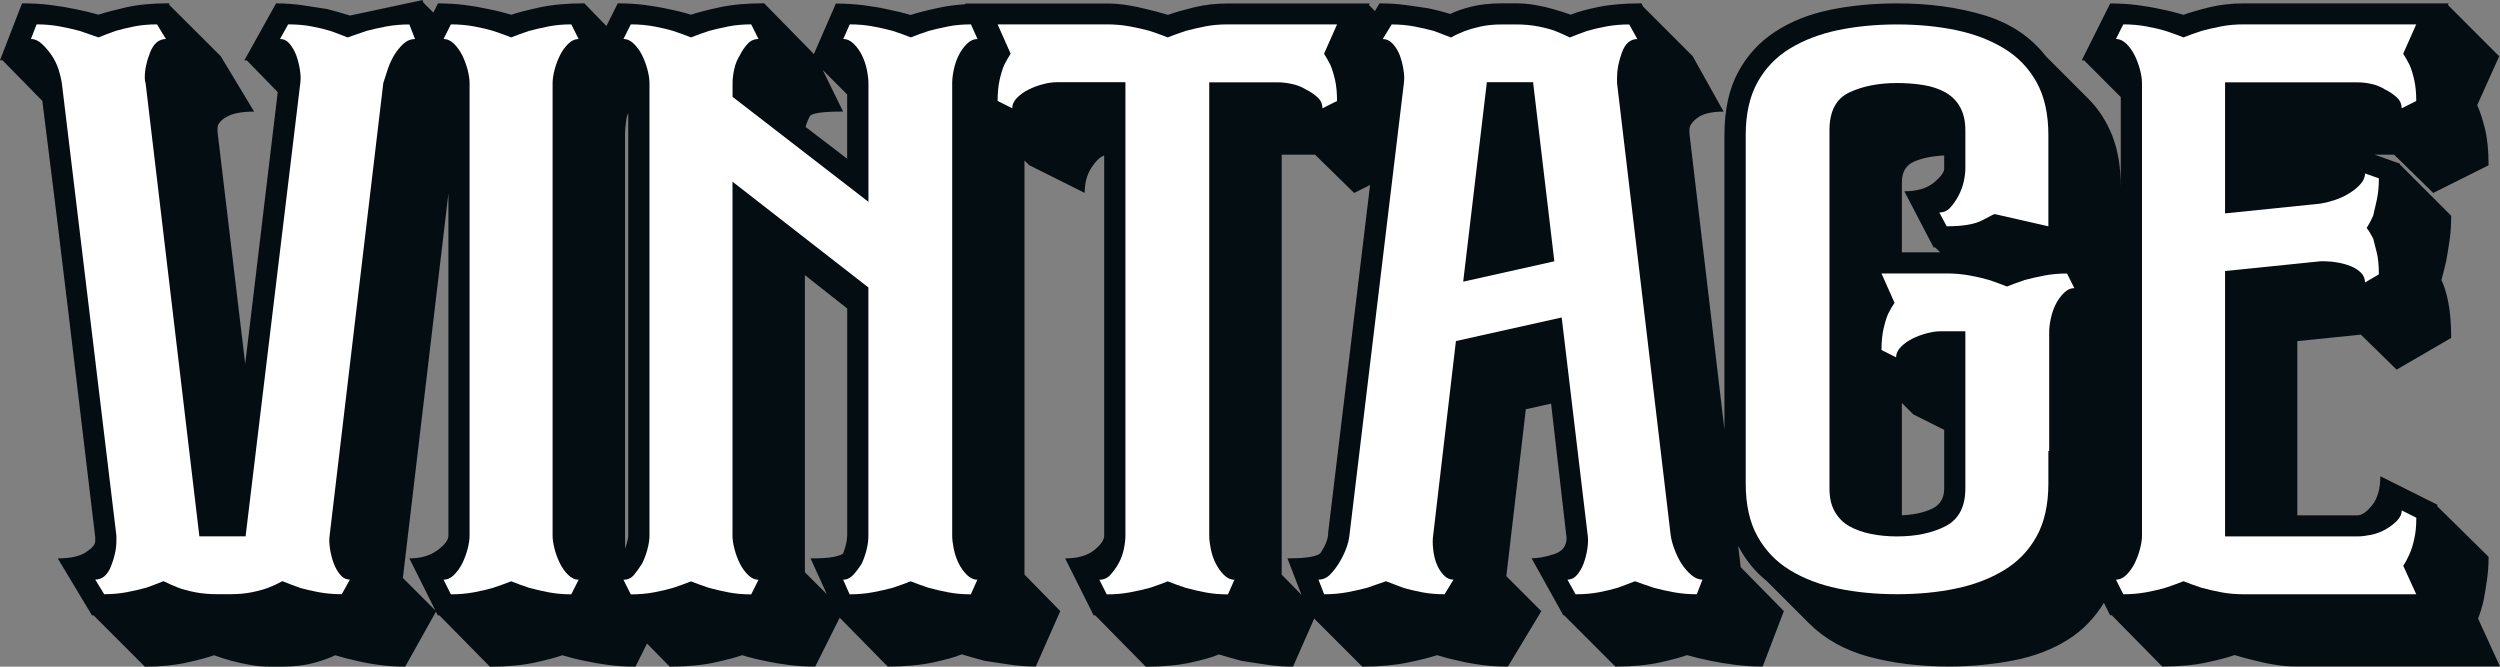 <svg width="180" height="48" viewBox="0 0 180 48" fill="none" xmlns="http://www.w3.org/2000/svg">
<rect x="0" y="0" width="180" height="48" fill="#808080" stroke="none"/>
<path d="M178.418 44.542C178.574 44.151 178.711 43.702 178.827 43.196C178.907 42.764 178.982 42.289 179.062 41.76C179.138 41.231 179.178 40.675 179.178 40.089L175.485 36.453V36.338L171.384 34.289C171.384 35.187 171.189 35.88 170.798 36.369C170.407 36.858 170.056 37.102 169.744 37.102H165.408V24.56L169.98 24.093L172.557 26.613L176.485 24.329C176.485 23.311 176.414 22.462 176.281 21.778C176.143 21.093 175.979 20.555 175.783 20.164C175.899 19.733 176.019 19.267 176.134 18.76C176.214 18.329 176.29 17.84 176.37 17.293C176.45 16.747 176.485 16.16 176.485 15.533L172.793 11.84V11.782L170.975 11.138H172.379L175.192 13.893L179.178 11.902C179.178 10.849 179.089 9.969 178.916 9.267C178.738 8.564 178.556 7.996 178.36 7.569L179.942 4.053L176.25 0.36L176.307 0.244H161.542C160.644 0.244 159.804 0.342 159.022 0.538C158.24 0.733 157.636 0.911 157.205 1.067C156.699 0.911 156.152 0.773 155.565 0.658C155.059 0.542 154.49 0.444 153.868 0.364C153.242 0.284 152.597 0.249 151.935 0.249L149.882 4.351H150.06L152.695 6.987V13.467C152.695 12.031 152.491 10.8 152.082 9.769C151.673 8.733 151.095 7.844 150.353 7.102L147.305 4.053C146.212 2.649 144.728 1.662 142.853 1.093C140.978 0.529 138.889 0.244 136.583 0.244C134.863 0.244 133.25 0.4 131.748 0.711C130.247 1.022 128.927 1.551 127.794 2.293C126.661 3.036 125.772 4.013 125.128 5.222C124.483 6.436 124.159 7.938 124.159 9.733V30.929L121.64 9.618V9.324C121.64 9.053 121.835 8.769 122.226 8.476C122.617 8.182 123.244 8.036 124.101 8.036L121.875 4.049L118.303 0.476L118.187 0.24C116.974 0.24 115.939 0.329 115.081 0.502C114.223 0.68 113.557 0.862 113.09 1.058C112.659 0.902 112.233 0.764 111.802 0.649C111.411 0.533 110.98 0.436 110.513 0.356C110.042 0.276 109.593 0.24 109.167 0.24H108.172C107.314 0.24 106.567 0.32 105.945 0.476C105.319 0.631 104.812 0.809 104.421 1.004C103.915 0.849 103.386 0.711 102.839 0.596C102.333 0.516 101.786 0.44 101.2 0.36C100.613 0.28 99.987 0.244 99.325 0.244L98.996 0.796L98.565 0.364L98.623 0.249H88.429C87.532 0.249 86.692 0.347 85.91 0.542C85.128 0.738 84.523 0.916 84.092 1.071C83.586 0.916 83.075 0.778 82.568 0.662C82.137 0.547 81.671 0.449 81.16 0.369C80.653 0.289 80.164 0.253 79.693 0.253H69.496L69.518 0.302C68.838 0.347 68.207 0.427 67.652 0.547C66.732 0.742 66.039 0.92 65.572 1.076C65.026 0.92 64.461 0.782 63.875 0.667C63.368 0.551 62.791 0.453 62.146 0.373C61.502 0.293 60.849 0.258 60.182 0.258L58.6 3.893L55.019 0.236C53.766 0.236 52.695 0.333 51.797 0.529C50.9 0.724 50.215 0.902 49.749 1.058C49.242 0.902 48.696 0.764 48.109 0.649C47.603 0.533 47.034 0.436 46.412 0.356C45.785 0.276 45.141 0.24 44.479 0.24L43.661 1.876L42.075 0.24C40.822 0.24 39.751 0.338 38.854 0.533C37.956 0.729 37.272 0.907 36.805 1.062C36.299 0.907 35.752 0.769 35.166 0.653C34.659 0.538 34.09 0.44 33.468 0.36C32.842 0.28 32.197 0.244 31.535 0.244L31.202 0.907L30.478 0.182L30.42 0.004L25.203 1.12C24.697 0.964 24.15 0.809 23.564 0.653C23.057 0.573 22.488 0.489 21.866 0.391C21.24 0.293 20.578 0.244 19.876 0.244L17.592 4.347H17.769L19.996 6.631L17.654 26.204L15.663 9.502V9.209C15.663 8.938 15.877 8.671 16.308 8.418C16.738 8.164 17.401 8.036 18.298 8.036L15.894 4.049L12.188 0.351V0.236C10.975 0.236 9.94 0.333 9.082 0.529C8.225 0.724 7.558 0.902 7.092 1.058C6.545 0.902 5.976 0.764 5.394 0.649C4.848 0.533 4.252 0.436 3.608 0.356C2.964 0.276 2.288 0.24 1.586 0.24L0 4.338H0.178L3.048 7.267C3.71 12.502 4.355 17.738 4.981 22.973C5.608 28.209 6.23 33.444 6.856 38.68V38.973C6.856 39.209 6.63 39.471 6.181 39.764C5.732 40.058 5.057 40.204 4.159 40.204L6.621 44.307H6.736L10.429 48C11.562 48 12.566 47.902 13.446 47.707C14.326 47.511 14.979 47.333 15.41 47.178C15.841 47.333 16.267 47.471 16.698 47.587C17.13 47.702 17.578 47.8 18.045 47.88C18.511 47.96 18.96 47.995 19.391 47.995H20.329C21.186 47.995 21.942 47.907 22.586 47.733C23.23 47.556 23.746 47.373 24.137 47.178C24.643 47.333 25.172 47.471 25.719 47.587C26.185 47.702 26.723 47.8 27.332 47.88C27.936 47.96 28.554 47.995 29.176 47.995L31.389 44.04L31.522 44.307H31.637L35.272 48C36.521 48 37.596 47.902 38.494 47.707C39.391 47.511 40.058 47.333 40.484 47.178C40.991 47.333 41.537 47.471 42.124 47.587C42.63 47.702 43.199 47.8 43.821 47.88C44.448 47.96 45.092 47.995 45.754 47.995L46.585 46.338L48.216 47.995C49.465 47.995 50.54 47.898 51.438 47.702C52.335 47.507 53.002 47.329 53.428 47.173C53.935 47.329 54.481 47.467 55.068 47.582C55.574 47.698 56.143 47.795 56.765 47.876C57.392 47.956 58.036 47.991 58.698 47.991L60.458 44.475L63.915 47.991C65.163 47.991 66.248 47.893 67.167 47.698C68.087 47.502 68.78 47.307 69.247 47.111C69.753 47.267 70.3 47.422 70.886 47.578C71.393 47.658 71.971 47.742 72.615 47.84C73.259 47.938 73.912 47.987 74.579 47.987L76.339 44L73.761 41.364V11.556L74.112 11.898L78.098 13.889C78.098 13.187 78.254 12.591 78.565 12.102C78.876 11.613 79.191 11.311 79.502 11.195V38.564C79.502 38.88 79.258 39.231 78.769 39.618C78.28 40.009 77.587 40.204 76.69 40.204L78.743 44.307H78.858L82.493 48C83.741 48 84.817 47.902 85.714 47.707C86.612 47.511 87.296 47.316 87.767 47.12C88.274 47.276 88.82 47.431 89.407 47.587C89.913 47.667 90.491 47.751 91.135 47.849C91.78 47.947 92.433 47.995 93.099 47.995L94.623 44.538L98.08 47.995C99.329 47.995 100.422 47.898 101.36 47.702C102.297 47.507 102.999 47.329 103.47 47.173C103.977 47.329 104.506 47.467 105.052 47.582C105.523 47.698 106.056 47.795 106.665 47.876C107.269 47.956 107.905 47.991 108.571 47.991L110.975 44.004L108.456 41.484C108.691 39.453 108.927 37.449 109.158 35.475C109.393 33.502 109.629 31.502 109.86 29.467L111.677 29.058L112.793 38.729C112.793 39.316 112.491 39.707 111.886 39.902C111.282 40.098 110.744 40.196 110.273 40.196L112.557 44.298H112.615L116.307 47.991C117.556 47.991 118.623 47.893 119.502 47.698C120.382 47.502 121.035 47.324 121.466 47.169C122.013 47.324 122.577 47.462 123.164 47.578C123.71 47.693 124.306 47.791 124.95 47.871C125.594 47.951 126.247 47.987 126.914 47.987L128.438 44L125.332 40.836L125.15 39.307C125.679 40.311 126.359 41.16 127.203 41.831L130.251 44.88C131.384 46.013 132.819 46.813 134.557 47.284C136.294 47.755 138.218 47.987 140.329 47.987C141.928 47.987 143.484 47.84 144.986 47.547C146.487 47.253 147.807 46.747 148.94 46.022C149.98 45.36 150.82 44.48 151.482 43.404L151.926 44.293H152.042L155.677 47.987C156.925 47.987 158 47.889 158.898 47.693C159.796 47.498 160.462 47.32 160.889 47.164C161.395 47.32 161.902 47.458 162.413 47.573C162.844 47.689 163.31 47.787 163.821 47.867C164.328 47.947 164.817 47.982 165.288 47.982H179.996L178.414 44.524L178.418 44.542ZM31.495 39.618C30.966 40.009 30.296 40.204 29.473 40.204L31.349 43.956L29.007 41.613L32.286 13.924V38.564C32.286 38.88 32.024 39.231 31.495 39.618ZM44.999 9.729C44.999 9.418 45.03 9.053 45.088 8.644C45.119 8.413 45.172 8.258 45.234 8.156V38.564C45.234 38.72 45.194 38.916 45.119 39.151C45.079 39.267 45.043 39.382 45.003 39.502V9.729H44.999ZM60.995 38.564C60.995 38.916 60.898 39.347 60.702 39.853C60.622 39.933 60.409 40.009 60.058 40.089C59.707 40.169 59.138 40.204 58.36 40.204L59.533 42.782L57.952 41.2V19.809L61 22.213V38.564H60.995ZM60.995 11.427L58.005 9.142C58.045 8.947 58.143 8.693 58.298 8.382C58.414 8.147 59.214 8.031 60.702 8.031L59.236 5.04L60.995 6.8V11.431V11.427ZM95.628 38.387C95.628 38.778 95.45 39.244 95.099 39.791C95.019 39.907 94.797 40.004 94.424 40.084C94.055 40.164 93.477 40.2 92.695 40.2L93.708 42.831L92.282 41.373V11.138H94.686L97.498 13.893L98.645 13.32L95.623 38.391L95.628 38.387ZM139.982 35.164C139.982 35.867 139.689 36.355 139.102 36.631C138.516 36.907 137.792 37.062 136.934 37.102V29.013L137.756 29.835L139.982 30.951V35.169V35.164ZM139.982 12.133C139.982 12.409 139.729 12.747 139.222 13.16C138.716 13.569 138.009 13.773 137.112 13.773L139.222 17.818H139.338L139.689 18.169H136.934V13.129C136.934 12.387 137.227 11.889 137.814 11.636C138.4 11.382 139.12 11.236 139.982 11.195V12.133Z" fill="#040D12"/>
<path d="M25.021 2.698C25.452 2.542 25.901 2.387 26.367 2.231C26.799 2.115 27.274 2.009 27.803 1.907C28.331 1.809 28.887 1.76 29.473 1.76L29.882 2.813C29.571 2.813 29.287 2.929 29.034 3.164C28.78 3.4 28.554 3.684 28.358 4.013C28.163 4.347 28.007 4.698 27.892 5.067C27.776 5.44 27.678 5.742 27.598 5.973L23.733 38.56C23.692 38.836 23.701 39.156 23.764 39.529C23.821 39.902 23.91 40.244 24.026 40.556C24.141 40.867 24.297 41.142 24.492 41.378C24.688 41.613 24.923 41.729 25.194 41.729L24.608 42.782C24.021 42.782 23.466 42.733 22.937 42.636C22.408 42.538 21.951 42.431 21.56 42.311C21.129 42.156 20.72 42 20.329 41.844C20.053 42 19.724 42.156 19.334 42.311C19.022 42.427 18.631 42.538 18.16 42.636C17.694 42.733 17.165 42.782 16.578 42.782H15.641C15.054 42.782 14.517 42.733 14.028 42.636C13.539 42.538 13.139 42.431 12.828 42.311C12.437 42.156 12.086 42 11.775 41.844C11.384 42 10.975 42.156 10.544 42.311C10.113 42.427 9.647 42.538 9.14 42.636C8.634 42.733 8.087 42.782 7.501 42.782L6.856 41.729C7.363 41.729 7.745 41.404 7.998 40.76C8.251 40.115 8.38 39.52 8.38 38.973V38.564L4.452 5.978C4.412 5.707 4.337 5.382 4.217 5.009C4.101 4.64 3.932 4.298 3.719 3.982C3.506 3.671 3.27 3.395 3.017 3.16C2.764 2.924 2.497 2.809 2.226 2.809L2.635 1.755C3.221 1.755 3.777 1.804 4.306 1.902C4.834 2 5.31 2.107 5.741 2.227C6.207 2.382 6.656 2.538 7.087 2.693C7.478 2.538 7.887 2.382 8.318 2.227C8.709 2.111 9.158 2.004 9.665 1.902C10.171 1.804 10.718 1.755 11.304 1.755L11.948 2.809C11.442 2.809 11.06 3.133 10.806 3.778C10.553 4.422 10.424 5.018 10.424 5.564C10.424 5.76 10.442 5.898 10.482 5.973L14.348 38.56V38.618H17.689V38.56L21.622 5.978C21.662 5.707 21.653 5.382 21.591 5.009C21.533 4.64 21.444 4.298 21.329 3.982C21.213 3.671 21.053 3.395 20.862 3.16C20.666 2.924 20.431 2.809 20.16 2.809L20.747 1.755C21.373 1.755 21.937 1.804 22.444 1.902C22.951 2 23.399 2.107 23.79 2.227C24.221 2.382 24.63 2.538 25.021 2.693V2.698Z" fill="white"/>
<path d="M41.662 2.813C41.386 2.813 41.133 2.929 40.902 3.164C40.666 3.4 40.471 3.671 40.316 3.987C40.16 4.298 40.031 4.64 39.933 5.013C39.836 5.387 39.787 5.707 39.787 5.982V38.569C39.787 38.844 39.836 39.164 39.933 39.538C40.031 39.911 40.16 40.253 40.316 40.564C40.471 40.876 40.666 41.151 40.902 41.387C41.138 41.622 41.391 41.738 41.662 41.738L41.133 42.791C40.547 42.791 40 42.742 39.493 42.644C38.987 42.547 38.516 42.44 38.089 42.32C37.618 42.164 37.192 42.009 36.801 41.853C36.41 42.009 35.979 42.164 35.512 42.32C35.121 42.435 34.663 42.547 34.135 42.644C33.606 42.742 33.05 42.791 32.464 42.791L31.935 41.738C32.206 41.738 32.464 41.622 32.695 41.387C32.926 41.151 33.126 40.88 33.282 40.564C33.437 40.249 33.566 39.911 33.664 39.538C33.761 39.169 33.81 38.844 33.81 38.569V5.978C33.81 5.707 33.761 5.382 33.664 5.009C33.566 4.64 33.437 4.298 33.282 3.982C33.126 3.671 32.931 3.395 32.695 3.16C32.459 2.924 32.206 2.809 31.935 2.809L32.464 1.755C33.05 1.755 33.606 1.804 34.135 1.902C34.663 2 35.121 2.107 35.512 2.227C35.979 2.382 36.41 2.538 36.801 2.693C37.192 2.538 37.623 2.382 38.089 2.227C38.52 2.111 38.987 2.004 39.493 1.902C40 1.804 40.547 1.755 41.133 1.755L41.662 2.809V2.813Z" fill="white"/>
<path d="M70.371 2.813C70.096 2.813 69.842 2.929 69.611 3.164C69.376 3.4 69.18 3.671 69.025 3.987C68.869 4.298 68.749 4.64 68.674 5.013C68.594 5.387 68.558 5.707 68.558 5.982V38.569C68.558 38.844 68.598 39.164 68.674 39.538C68.754 39.911 68.869 40.253 69.025 40.564C69.18 40.876 69.376 41.151 69.611 41.387C69.847 41.622 70.1 41.738 70.371 41.738L69.9 42.791C69.314 42.791 68.767 42.742 68.26 42.644C67.754 42.547 67.283 42.44 66.856 42.32C66.385 42.164 65.959 42.009 65.568 41.853C65.177 42.009 64.746 42.164 64.279 42.32C63.848 42.435 63.373 42.547 62.844 42.644C62.315 42.742 61.76 42.791 61.173 42.791L60.706 41.738C60.978 41.738 61.222 41.622 61.44 41.387C61.653 41.151 61.857 40.88 62.053 40.564C62.364 39.862 62.524 39.196 62.524 38.573V20.698L52.739 13.08V38.573C52.739 38.849 52.788 39.169 52.886 39.542C52.984 39.916 53.113 40.258 53.268 40.569C53.424 40.88 53.619 41.156 53.855 41.391C54.09 41.627 54.343 41.742 54.614 41.742L54.086 42.795C53.499 42.795 52.953 42.747 52.446 42.649C51.94 42.551 51.469 42.444 51.042 42.324C50.571 42.169 50.144 42.013 49.753 41.858C49.362 42.013 48.931 42.169 48.465 42.324C48.074 42.44 47.616 42.551 47.087 42.649C46.559 42.747 46.003 42.795 45.417 42.795L44.888 41.742C45.199 41.742 45.452 41.627 45.648 41.391C45.843 41.156 46.039 40.884 46.234 40.569C46.39 40.258 46.519 39.916 46.616 39.542C46.714 39.173 46.763 38.849 46.763 38.573V5.978C46.763 5.707 46.714 5.382 46.616 5.009C46.519 4.64 46.39 4.298 46.234 3.982C46.079 3.671 45.883 3.395 45.648 3.16C45.412 2.924 45.159 2.809 44.888 2.809L45.417 1.755C46.003 1.755 46.559 1.804 47.087 1.902C47.616 2 48.074 2.107 48.465 2.227C48.931 2.382 49.362 2.538 49.753 2.693C50.144 2.538 50.575 2.382 51.042 2.227C51.473 2.111 51.94 2.004 52.446 1.902C52.953 1.804 53.499 1.755 54.086 1.755L54.614 2.809C54.303 2.809 54.037 2.924 53.824 3.16C53.61 3.395 53.424 3.667 53.268 3.982C53.073 4.293 52.935 4.635 52.859 5.009C52.779 5.382 52.744 5.702 52.744 5.978V6.973L62.528 14.533V5.978C62.528 5.707 62.488 5.382 62.413 5.009C62.333 4.64 62.217 4.298 62.062 3.982C61.906 3.671 61.711 3.395 61.475 3.16C61.24 2.924 60.986 2.809 60.715 2.809L61.182 1.755C61.769 1.755 62.324 1.804 62.853 1.902C63.382 2 63.857 2.107 64.288 2.227C64.759 2.382 65.186 2.538 65.576 2.693C65.968 2.538 66.399 2.382 66.865 2.227C67.296 2.111 67.763 2.004 68.269 1.902C68.776 1.804 69.322 1.755 69.909 1.755L70.38 2.809L70.371 2.813Z" fill="white"/>
<path d="M96.267 1.76L95.33 3.871C95.485 4.107 95.641 4.378 95.796 4.693C95.912 4.969 96.023 5.32 96.121 5.747C96.219 6.178 96.267 6.684 96.267 7.271L95.214 7.8C95.214 7.489 95.099 7.222 94.863 7.009C94.628 6.795 94.357 6.609 94.041 6.453C93.726 6.258 93.388 6.12 93.015 6.044C92.642 5.964 92.322 5.929 92.046 5.929H87.065V38.573C87.065 38.849 87.105 39.169 87.181 39.542C87.256 39.916 87.376 40.258 87.532 40.569C87.687 40.88 87.883 41.156 88.118 41.391C88.354 41.627 88.607 41.742 88.878 41.742L88.412 42.795C87.825 42.795 87.278 42.747 86.772 42.649C86.265 42.551 85.794 42.444 85.368 42.324C84.897 42.169 84.47 42.013 84.079 41.858C83.688 42.013 83.257 42.169 82.79 42.324C82.359 42.44 81.884 42.551 81.355 42.649C80.826 42.747 80.271 42.795 79.684 42.795L79.156 41.742C79.467 41.742 79.733 41.627 79.947 41.391C80.16 41.156 80.356 40.884 80.533 40.569C80.711 40.258 80.835 39.916 80.915 39.542C80.991 39.173 81.031 38.849 81.031 38.573V5.92H76.05C75.774 5.92 75.454 5.969 75.081 6.067C74.708 6.164 74.37 6.293 74.055 6.449C73.739 6.604 73.468 6.8 73.233 7.035C72.997 7.271 72.882 7.524 72.882 7.795L71.829 7.267C71.829 6.68 71.877 6.173 71.975 5.742C72.073 5.311 72.18 4.96 72.299 4.689C72.455 4.378 72.611 4.102 72.766 3.867L71.829 1.755H79.68C80.267 1.755 80.822 1.804 81.351 1.902C81.88 2 82.355 2.107 82.786 2.227C83.253 2.382 83.684 2.538 84.075 2.693C84.466 2.538 84.897 2.382 85.363 2.227C85.794 2.111 86.261 2.004 86.767 1.902C87.274 1.804 87.82 1.755 88.407 1.755H96.259L96.267 1.76Z" fill="white"/>
<path d="M120.293 38.565C120.333 38.84 120.418 39.16 120.555 39.533C120.693 39.907 120.858 40.249 121.053 40.56C121.249 40.871 121.484 41.147 121.755 41.382C122.026 41.618 122.302 41.733 122.577 41.733L122.168 42.787C121.582 42.787 121.026 42.738 120.498 42.64C119.969 42.542 119.493 42.436 119.062 42.316C118.596 42.16 118.143 42.005 117.716 41.849C117.325 42.005 116.916 42.16 116.485 42.316C116.094 42.431 115.645 42.542 115.139 42.64C114.632 42.738 114.064 42.787 113.441 42.787L112.855 41.733C113.126 41.733 113.361 41.618 113.557 41.382C113.752 41.147 113.908 40.876 114.024 40.56C114.139 40.249 114.228 39.907 114.286 39.533C114.343 39.164 114.352 38.84 114.317 38.565L112.442 22.858L104.826 24.556L103.186 38.565C103.146 38.84 103.146 39.16 103.186 39.533C103.226 39.907 103.301 40.249 103.421 40.56C103.537 40.871 103.706 41.147 103.919 41.382C104.132 41.618 104.377 41.733 104.652 41.733L104.008 42.787C103.421 42.787 102.875 42.738 102.368 42.64C101.862 42.542 101.409 42.436 101.022 42.316C100.591 42.16 100.182 42.005 99.791 41.849C99.36 42.005 98.911 42.16 98.445 42.316C98.014 42.431 97.538 42.542 97.01 42.64C96.481 42.738 95.925 42.787 95.339 42.787L94.93 41.733C95.241 41.733 95.516 41.618 95.752 41.382C95.988 41.147 96.201 40.876 96.396 40.56C96.827 39.858 97.081 39.191 97.156 38.569L101.08 5.982C101.12 5.711 101.111 5.387 101.049 5.013C100.991 4.644 100.902 4.302 100.786 3.987C100.671 3.676 100.502 3.4 100.289 3.164C100.076 2.929 99.831 2.813 99.556 2.813L100.2 1.76C100.786 1.76 101.333 1.809 101.84 1.907C102.346 2.004 102.817 2.111 103.244 2.231C103.675 2.387 104.084 2.542 104.475 2.698C104.746 2.542 105.079 2.387 105.47 2.231C105.781 2.116 106.163 2.009 106.612 1.907C107.061 1.809 107.581 1.76 108.163 1.76H109.158C109.744 1.76 110.282 1.809 110.771 1.907C111.26 2.004 111.66 2.111 111.971 2.231C112.362 2.387 112.713 2.542 113.024 2.698C113.415 2.542 113.824 2.387 114.255 2.231C114.646 2.116 115.103 2.009 115.632 1.907C116.161 1.809 116.716 1.76 117.303 1.76L117.889 2.813C117.383 2.813 117.01 3.138 116.778 3.782C116.543 4.427 116.427 5.022 116.427 5.569V5.978L120.293 38.565ZM111.913 18.813L110.389 5.978V5.92H107.047V5.978L105.35 20.28L111.913 18.813Z" fill="white"/>
<path d="M144.492 20.631C144.883 20.476 145.314 20.32 145.781 20.16C146.212 20.044 146.679 19.938 147.185 19.84C147.692 19.742 148.238 19.693 148.825 19.693L149.353 20.747C149.078 20.747 148.825 20.862 148.594 21.098C148.358 21.333 148.163 21.605 148.007 21.92C147.852 22.231 147.732 22.573 147.656 22.947C147.576 23.32 147.541 23.64 147.541 23.916V32.471H147.483V34.813C147.483 36.338 147.198 37.609 146.634 38.622C146.07 39.64 145.288 40.449 144.292 41.053C143.297 41.658 142.142 42.098 140.835 42.373C139.525 42.649 138.112 42.782 136.587 42.782C135.063 42.782 133.646 42.645 132.339 42.373C131.029 42.102 129.878 41.662 128.882 41.053C127.887 40.449 127.105 39.636 126.541 38.622C125.972 37.605 125.692 36.338 125.692 34.813V9.729C125.692 8.204 125.976 6.938 126.541 5.92C127.105 4.907 127.887 4.093 128.882 3.489C129.878 2.884 131.029 2.444 132.339 2.169C133.646 1.898 135.063 1.76 136.587 1.76C138.112 1.76 139.525 1.898 140.835 2.169C142.142 2.444 143.297 2.884 144.292 3.489C145.288 4.093 146.07 4.907 146.634 5.92C147.198 6.938 147.483 8.204 147.483 9.729V16.293L143.617 15.413C143.577 15.413 143.284 15.56 142.737 15.853C142.191 16.147 141.333 16.293 140.16 16.293L139.631 15.298C139.942 15.298 140.209 15.182 140.422 14.947C140.635 14.711 140.831 14.431 141.009 14.098C141.186 13.764 141.311 13.422 141.391 13.071C141.466 12.72 141.506 12.409 141.506 12.133V9.378C141.506 8.716 141.377 8.156 141.124 7.707C140.871 7.258 140.52 6.907 140.071 6.653C139.622 6.4 139.094 6.222 138.489 6.124C137.885 6.027 137.25 5.978 136.583 5.978C135.254 5.978 134.112 6.204 133.157 6.653C132.197 7.102 131.722 8.013 131.722 9.378V35.164C131.722 35.831 131.846 36.387 132.104 36.836C132.357 37.285 132.708 37.636 133.157 37.889C133.606 38.142 134.126 38.329 134.708 38.444C135.29 38.56 135.916 38.622 136.583 38.622C137.952 38.622 139.111 38.378 140.071 37.889C141.026 37.4 141.506 36.493 141.506 35.164V23.853H139.689C139.413 23.853 139.094 23.902 138.72 24C138.347 24.098 138.005 24.227 137.694 24.382C137.378 24.538 137.107 24.733 136.872 24.969C136.636 25.204 136.521 25.458 136.521 25.729L135.468 25.2C135.468 24.613 135.517 24.107 135.614 23.676C135.712 23.244 135.819 22.893 135.934 22.622C136.09 22.311 136.245 22.036 136.405 21.8L135.468 19.689H140.156C140.742 19.689 141.297 19.738 141.826 19.836C142.355 19.933 142.813 20.04 143.204 20.156C143.67 20.311 144.101 20.471 144.492 20.627V20.631Z" fill="white"/>
<path d="M173.966 1.76L173.028 3.871C173.184 4.107 173.339 4.378 173.499 4.693C173.615 4.969 173.726 5.32 173.824 5.747C173.921 6.178 173.97 6.684 173.97 7.271L172.917 7.8C172.917 7.489 172.802 7.222 172.566 7.009C172.331 6.795 172.06 6.609 171.744 6.453C171.433 6.258 171.1 6.12 170.749 6.044C170.398 5.964 170.064 5.929 169.753 5.929H160.204V15.364L167.061 14.662C167.332 14.622 167.656 14.547 168.029 14.427C168.398 14.311 168.754 14.155 169.082 13.956C169.416 13.76 169.7 13.538 169.931 13.28C170.167 13.027 170.282 12.764 170.282 12.489L171.278 12.84C171.278 13.427 171.229 13.942 171.131 14.391C171.033 14.84 170.944 15.222 170.869 15.533C170.713 15.884 170.553 16.178 170.398 16.413C170.553 16.609 170.709 16.862 170.869 17.173C170.944 17.449 171.033 17.787 171.131 18.2C171.229 18.609 171.278 19.129 171.278 19.751L170.282 20.338C170.282 20.067 170.184 19.831 169.989 19.636C169.793 19.44 169.549 19.284 169.256 19.164C168.962 19.049 168.651 18.96 168.318 18.902C167.985 18.844 167.683 18.813 167.412 18.813H167.061L160.204 19.515V38.622H169.753C170.024 38.622 170.349 38.582 170.722 38.507C171.091 38.431 171.433 38.302 171.749 38.124C172.06 37.947 172.335 37.742 172.571 37.507C172.806 37.271 172.922 37.018 172.922 36.747L173.975 37.276C173.975 37.862 173.926 38.369 173.828 38.8C173.73 39.231 173.624 39.582 173.504 39.853C173.348 40.204 173.193 40.498 173.033 40.733L173.97 42.787H161.546C160.96 42.787 160.413 42.738 159.907 42.64C159.4 42.542 158.929 42.435 158.503 42.316C158.032 42.16 157.605 42.004 157.214 41.849C156.823 42.004 156.392 42.16 155.925 42.316C155.534 42.431 155.077 42.542 154.548 42.64C154.019 42.738 153.464 42.787 152.877 42.787L152.348 41.733C152.619 41.733 152.877 41.618 153.108 41.382C153.339 41.147 153.539 40.876 153.695 40.56C153.85 40.244 153.979 39.907 154.077 39.533C154.175 39.164 154.224 38.84 154.224 38.564V5.978C154.224 5.707 154.175 5.382 154.077 5.009C153.979 4.64 153.85 4.298 153.695 3.982C153.539 3.671 153.344 3.395 153.108 3.16C152.873 2.924 152.619 2.809 152.348 2.809L152.877 1.755C153.464 1.755 154.019 1.804 154.548 1.902C155.077 2 155.534 2.107 155.925 2.227C156.392 2.382 156.823 2.538 157.214 2.693C157.605 2.538 158.036 2.382 158.503 2.227C158.934 2.111 159.4 2.004 159.907 1.902C160.413 1.804 160.96 1.755 161.546 1.755H173.97L173.966 1.76Z" fill="white"/>
</svg>
